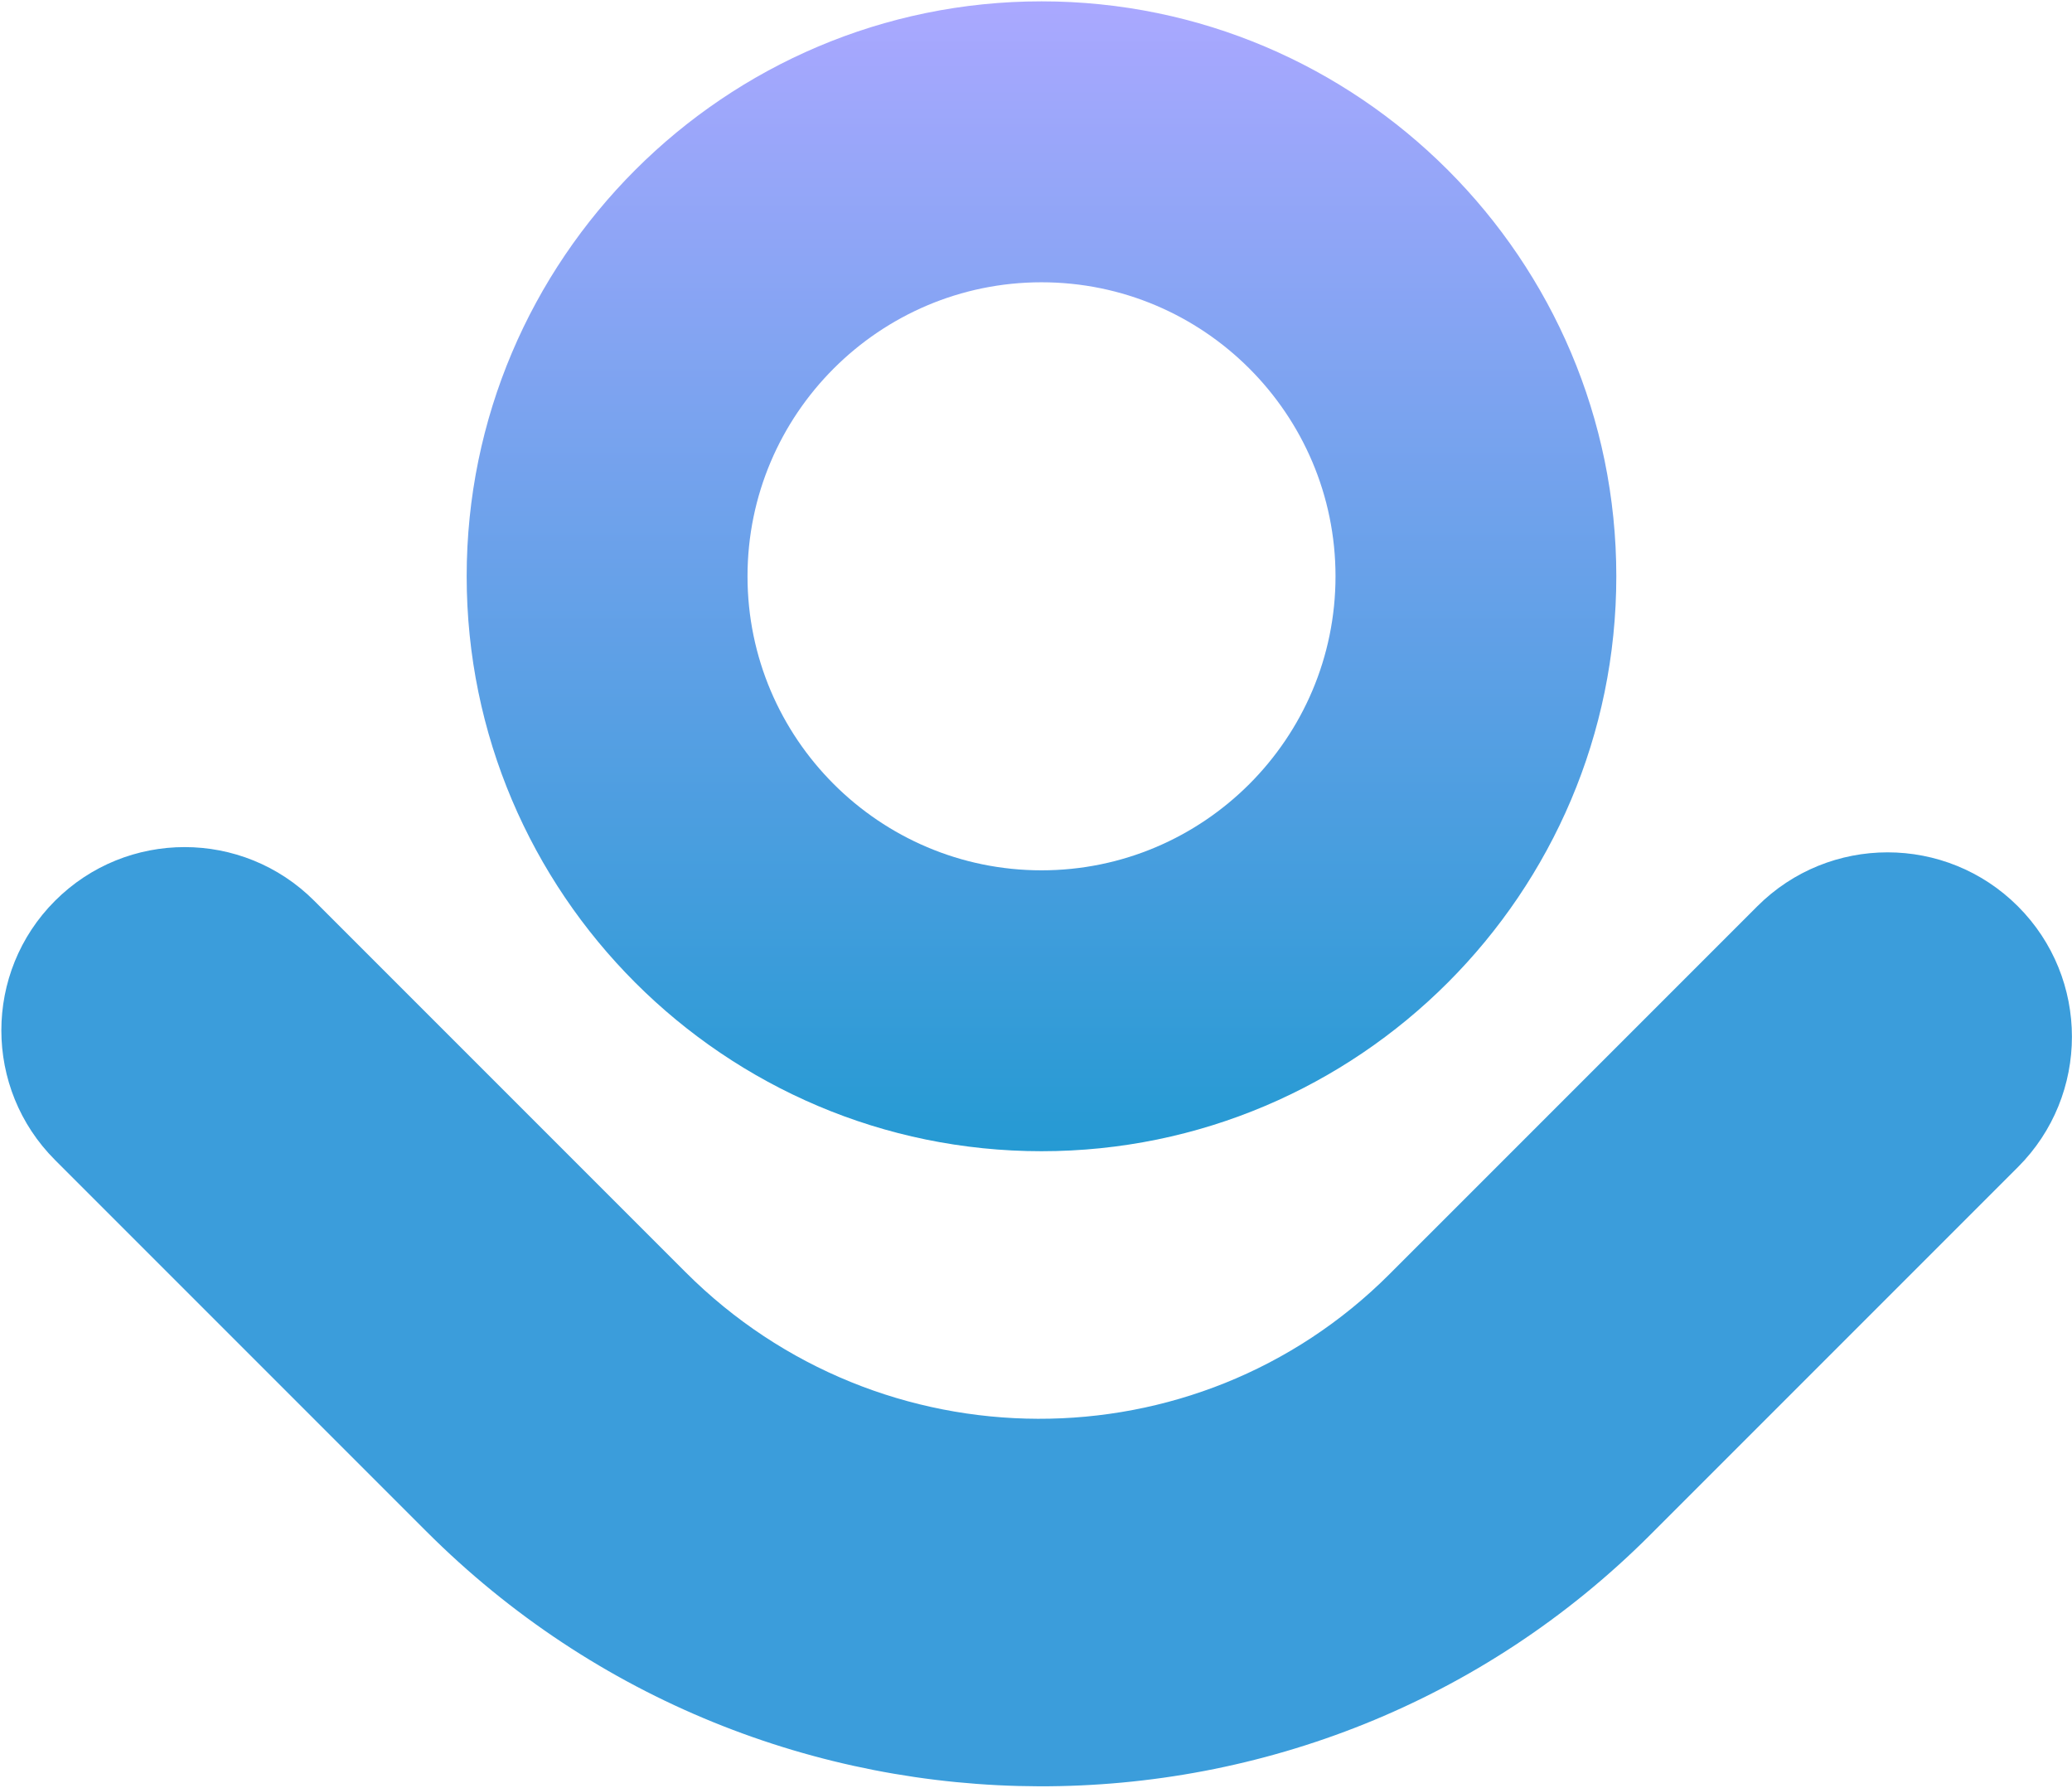 <svg width="1195" height="1031" viewBox="0 0 1195 1031" fill="none" xmlns="http://www.w3.org/2000/svg">
<path d="M31.74 668.916C-9.538 627.637 -9.538 560.711 31.74 519.433C73.019 478.154 139.944 478.154 181.223 519.433L395.426 733.635C507.634 845.843 689.716 846.385 801.311 734.791L1013.46 522.643C1054.98 481.122 1122.3 481.122 1163.82 522.643C1205.34 564.164 1205.34 631.482 1163.82 673.003L951.671 885.151C757.66 1079.16 441.086 1078.26 245.943 883.118L31.74 668.916Z" fill="url(#paint0_linear_2493_16)"/>
<path d="M600.693 162.777C507.213 162.777 431.121 238.818 431.121 332.324C431.121 425.804 507.213 501.87 600.693 501.87C694.174 501.87 770.24 425.804 770.24 332.324C770.24 238.818 694.174 162.777 600.693 162.777ZM600.693 663.844C417.906 663.844 269.147 515.136 269.147 332.324C269.147 149.511 417.906 0.777 600.693 0.777C783.481 0.777 932.188 149.511 932.188 332.324C932.188 515.136 783.481 663.844 600.693 663.844Z" fill="url(#paint1_linear_2493_16)"/>
<defs>
<linearGradient id="paint0_linear_2493_16" x1="597.87" y1="0.777" x2="597.87" y2="1030.07" gradientUnits="userSpaceOnUse">
<stop stop-color="#3B9DDB"/>
<stop offset="0.26" stop-color="#3B9DDB"/>
</linearGradient>
<linearGradient id="paint1_linear_2493_16" x1="600.669" y1="663.844" x2="600.669" y2="0.777" gradientUnits="userSpaceOnUse">
<stop stop-color="#259AD3"/>
<stop offset="1" stop-color="#AAA8FF"/>
</linearGradient>
</defs>
</svg>
